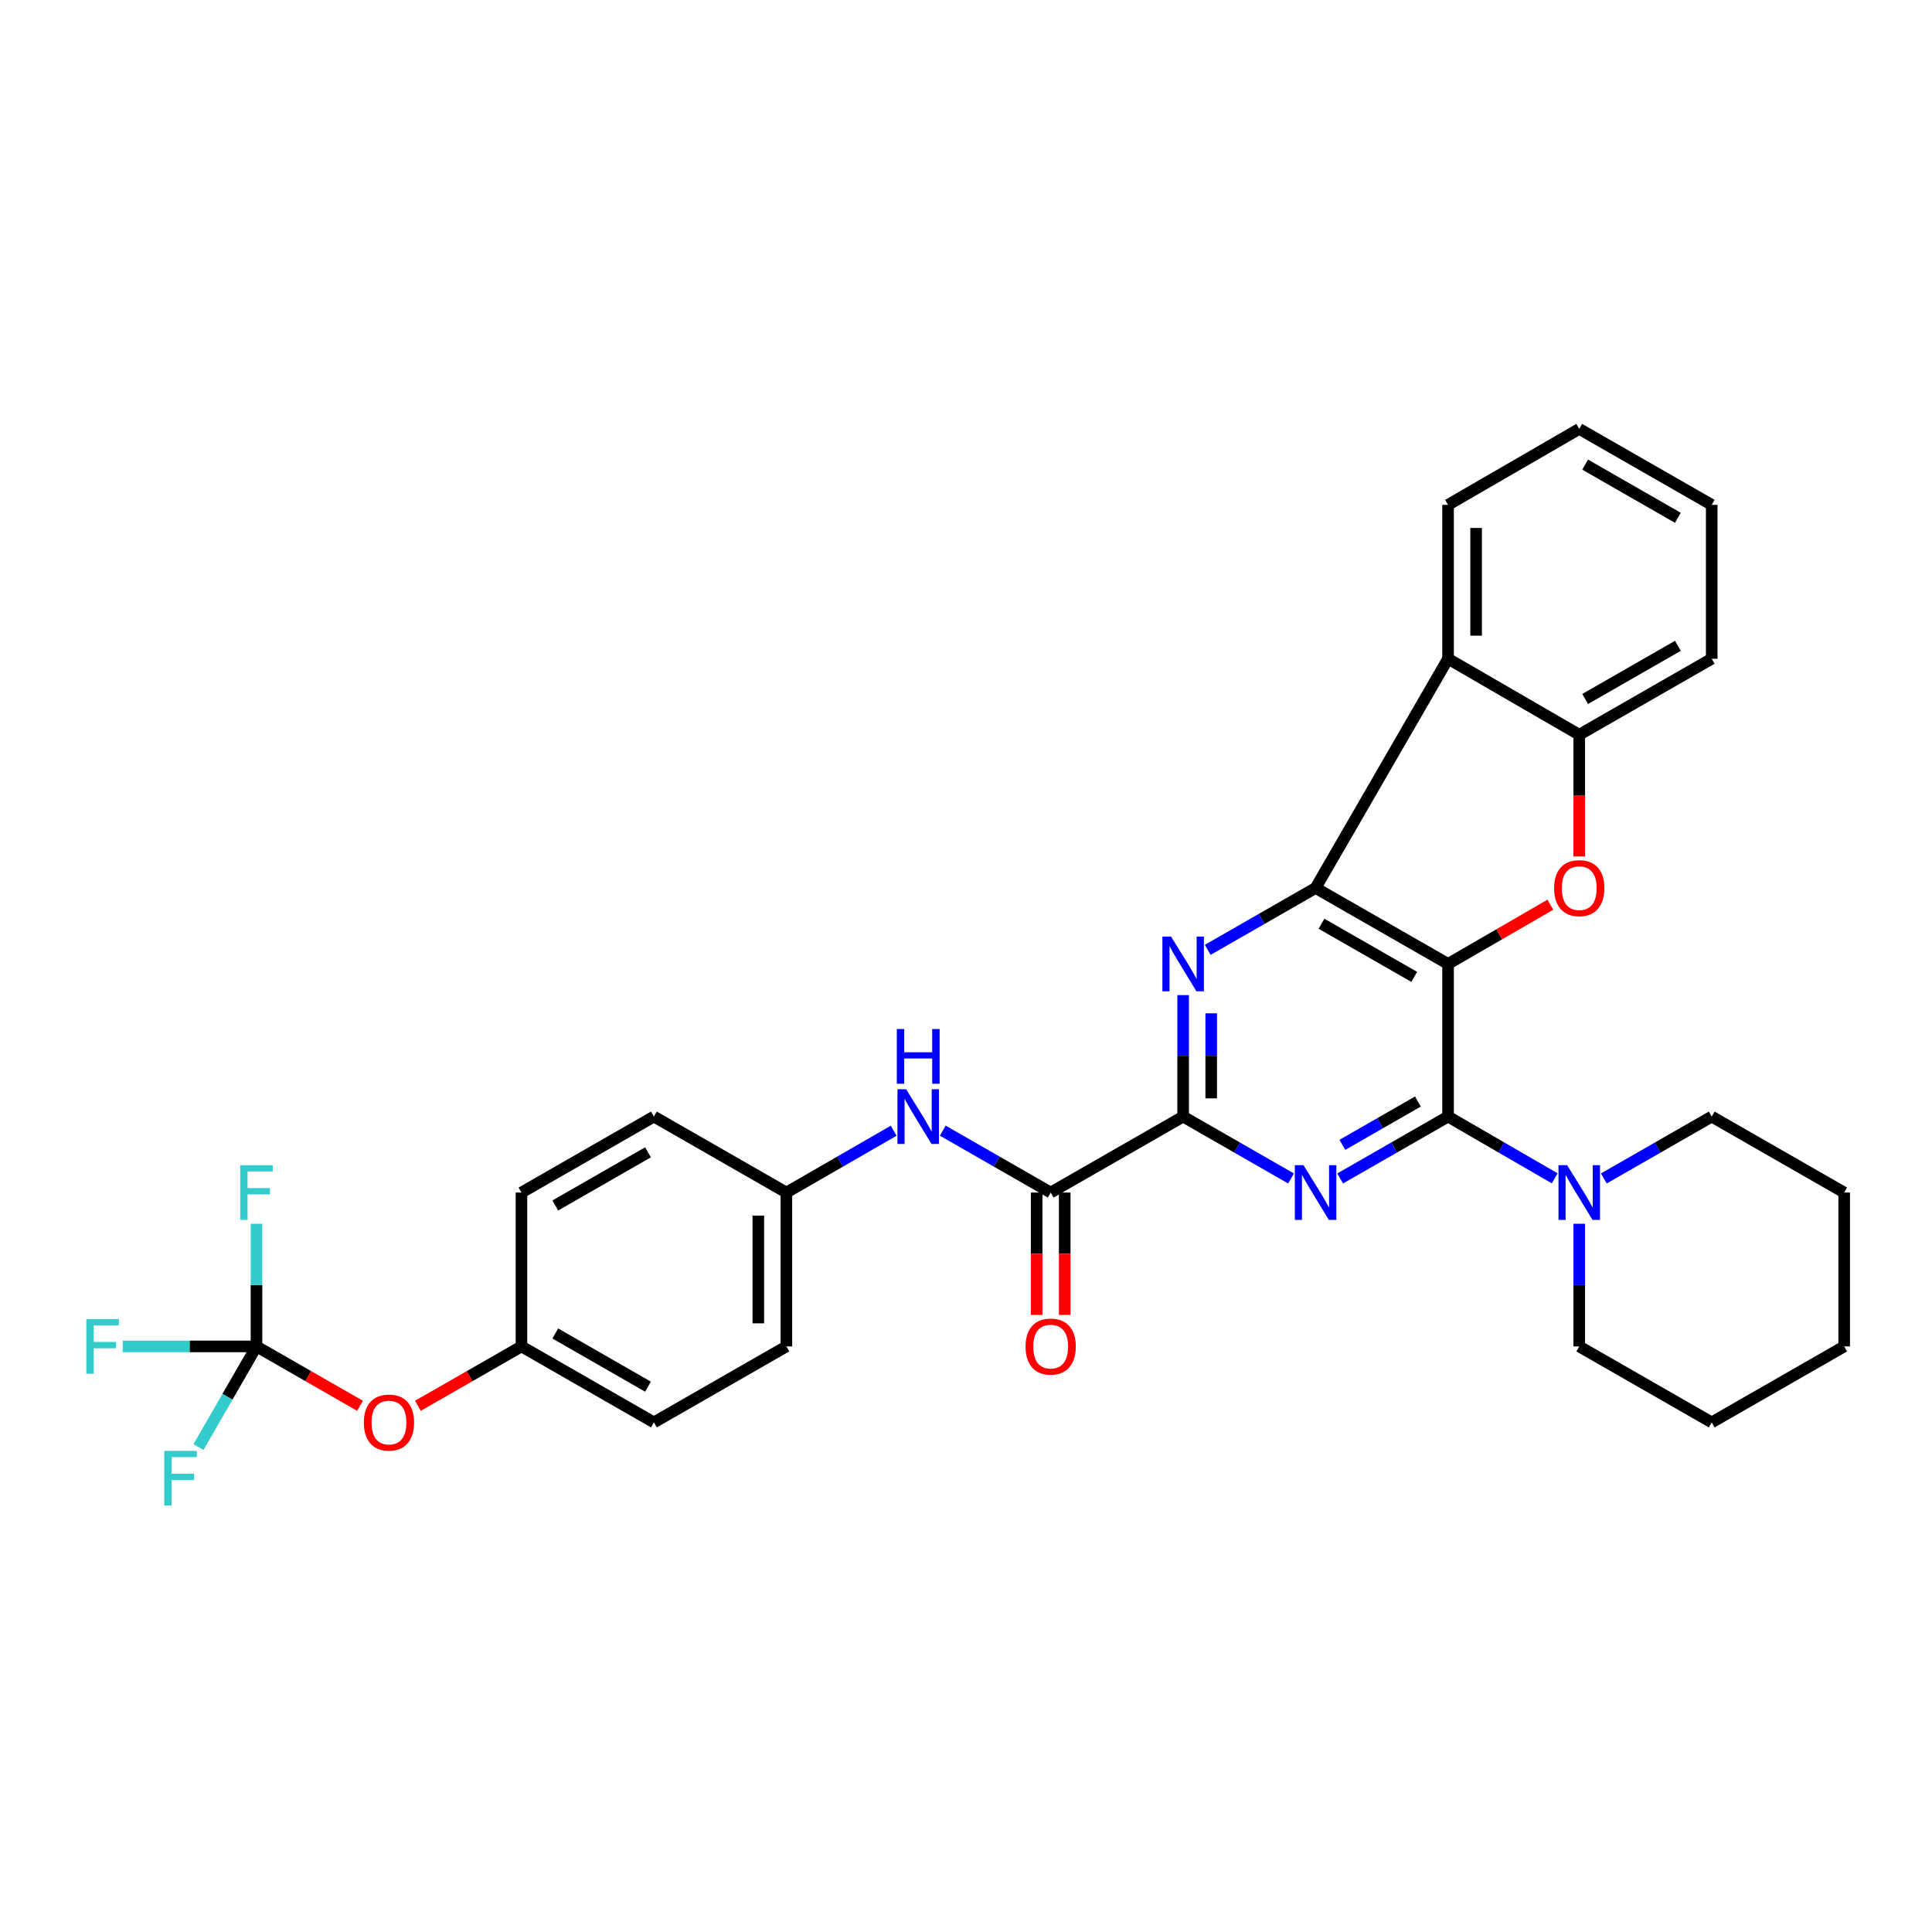 <?xml version='1.0' encoding='iso-8859-1'?>
<svg version='1.1' baseProfile='full'
              xmlns='http://www.w3.org/2000/svg'
                      xmlns:rdkit='http://www.rdkit.org/xml'
                      xmlns:xlink='http://www.w3.org/1999/xlink'
                  xml:space='preserve'
width='1000px' height='1000px' viewBox='0 0 1000 1000'>
<!-- END OF HEADER -->
<rect style='opacity:1.0;fill:#FFFFFF;stroke:none' width='1000' height='1000' x='0' y='0'> </rect>
<path class='bond-0' d='M 749.511,498.93 L 749.511,577.936' style='fill:none;fill-rule:evenodd;stroke:#000000;stroke-width:6px;stroke-linecap:butt;stroke-linejoin:miter;stroke-opacity:1' />
<path class='bond-1' d='M 749.511,498.93 L 680.945,459.62' style='fill:none;fill-rule:evenodd;stroke:#000000;stroke-width:6px;stroke-linecap:butt;stroke-linejoin:miter;stroke-opacity:1' />
<path class='bond-1' d='M 732.002,505.633 L 684.007,478.116' style='fill:none;fill-rule:evenodd;stroke:#000000;stroke-width:6px;stroke-linecap:butt;stroke-linejoin:miter;stroke-opacity:1' />
<path class='bond-5' d='M 749.511,498.93 L 775.982,483.606' style='fill:none;fill-rule:evenodd;stroke:#000000;stroke-width:6px;stroke-linecap:butt;stroke-linejoin:miter;stroke-opacity:1' />
<path class='bond-5' d='M 775.982,483.606 L 802.453,468.281' style='fill:none;fill-rule:evenodd;stroke:#FF0000;stroke-width:6px;stroke-linecap:butt;stroke-linejoin:miter;stroke-opacity:1' />
<path class='bond-2' d='M 749.511,577.936 L 721.586,593.952' style='fill:none;fill-rule:evenodd;stroke:#000000;stroke-width:6px;stroke-linecap:butt;stroke-linejoin:miter;stroke-opacity:1' />
<path class='bond-2' d='M 721.586,593.952 L 693.661,609.968' style='fill:none;fill-rule:evenodd;stroke:#0000FF;stroke-width:6px;stroke-linecap:butt;stroke-linejoin:miter;stroke-opacity:1' />
<path class='bond-2' d='M 733.908,570.142 L 714.36,581.354' style='fill:none;fill-rule:evenodd;stroke:#000000;stroke-width:6px;stroke-linecap:butt;stroke-linejoin:miter;stroke-opacity:1' />
<path class='bond-2' d='M 714.36,581.354 L 694.813,592.565' style='fill:none;fill-rule:evenodd;stroke:#0000FF;stroke-width:6px;stroke-linecap:butt;stroke-linejoin:miter;stroke-opacity:1' />
<path class='bond-9' d='M 749.511,577.936 L 777.112,593.92' style='fill:none;fill-rule:evenodd;stroke:#000000;stroke-width:6px;stroke-linecap:butt;stroke-linejoin:miter;stroke-opacity:1' />
<path class='bond-9' d='M 777.112,593.92 L 804.713,609.905' style='fill:none;fill-rule:evenodd;stroke:#0000FF;stroke-width:6px;stroke-linecap:butt;stroke-linejoin:miter;stroke-opacity:1' />
<path class='bond-3' d='M 680.945,459.62 L 653.028,475.629' style='fill:none;fill-rule:evenodd;stroke:#000000;stroke-width:6px;stroke-linecap:butt;stroke-linejoin:miter;stroke-opacity:1' />
<path class='bond-3' d='M 653.028,475.629 L 625.111,491.638' style='fill:none;fill-rule:evenodd;stroke:#0000FF;stroke-width:6px;stroke-linecap:butt;stroke-linejoin:miter;stroke-opacity:1' />
<path class='bond-6' d='M 680.945,459.62 L 749.511,340.966' style='fill:none;fill-rule:evenodd;stroke:#000000;stroke-width:6px;stroke-linecap:butt;stroke-linejoin:miter;stroke-opacity:1' />
<path class='bond-33' d='M 668.229,609.966 L 640.313,593.951' style='fill:none;fill-rule:evenodd;stroke:#0000FF;stroke-width:6px;stroke-linecap:butt;stroke-linejoin:miter;stroke-opacity:1' />
<path class='bond-33' d='M 640.313,593.951 L 612.396,577.936' style='fill:none;fill-rule:evenodd;stroke:#000000;stroke-width:6px;stroke-linecap:butt;stroke-linejoin:miter;stroke-opacity:1' />
<path class='bond-4' d='M 612.396,515.065 L 612.396,546.5' style='fill:none;fill-rule:evenodd;stroke:#0000FF;stroke-width:6px;stroke-linecap:butt;stroke-linejoin:miter;stroke-opacity:1' />
<path class='bond-4' d='M 612.396,546.5 L 612.396,577.936' style='fill:none;fill-rule:evenodd;stroke:#000000;stroke-width:6px;stroke-linecap:butt;stroke-linejoin:miter;stroke-opacity:1' />
<path class='bond-4' d='M 626.919,524.495 L 626.919,546.5' style='fill:none;fill-rule:evenodd;stroke:#0000FF;stroke-width:6px;stroke-linecap:butt;stroke-linejoin:miter;stroke-opacity:1' />
<path class='bond-4' d='M 626.919,546.5 L 626.919,568.505' style='fill:none;fill-rule:evenodd;stroke:#000000;stroke-width:6px;stroke-linecap:butt;stroke-linejoin:miter;stroke-opacity:1' />
<path class='bond-7' d='M 612.396,577.936 L 543.83,617.261' style='fill:none;fill-rule:evenodd;stroke:#000000;stroke-width:6px;stroke-linecap:butt;stroke-linejoin:miter;stroke-opacity:1' />
<path class='bond-8' d='M 817.414,443.317 L 817.414,411.804' style='fill:none;fill-rule:evenodd;stroke:#FF0000;stroke-width:6px;stroke-linecap:butt;stroke-linejoin:miter;stroke-opacity:1' />
<path class='bond-8' d='M 817.414,411.804 L 817.414,380.291' style='fill:none;fill-rule:evenodd;stroke:#000000;stroke-width:6px;stroke-linecap:butt;stroke-linejoin:miter;stroke-opacity:1' />
<path class='bond-19' d='M 749.511,340.966 L 749.511,261.314' style='fill:none;fill-rule:evenodd;stroke:#000000;stroke-width:6px;stroke-linecap:butt;stroke-linejoin:miter;stroke-opacity:1' />
<path class='bond-19' d='M 764.034,329.018 L 764.034,273.262' style='fill:none;fill-rule:evenodd;stroke:#000000;stroke-width:6px;stroke-linecap:butt;stroke-linejoin:miter;stroke-opacity:1' />
<path class='bond-32' d='M 749.511,340.966 L 817.414,380.291' style='fill:none;fill-rule:evenodd;stroke:#000000;stroke-width:6px;stroke-linecap:butt;stroke-linejoin:miter;stroke-opacity:1' />
<path class='bond-11' d='M 543.83,617.261 L 515.906,601.245' style='fill:none;fill-rule:evenodd;stroke:#000000;stroke-width:6px;stroke-linecap:butt;stroke-linejoin:miter;stroke-opacity:1' />
<path class='bond-11' d='M 515.906,601.245 L 487.981,585.229' style='fill:none;fill-rule:evenodd;stroke:#0000FF;stroke-width:6px;stroke-linecap:butt;stroke-linejoin:miter;stroke-opacity:1' />
<path class='bond-13' d='M 536.569,617.261 L 536.569,648.927' style='fill:none;fill-rule:evenodd;stroke:#000000;stroke-width:6px;stroke-linecap:butt;stroke-linejoin:miter;stroke-opacity:1' />
<path class='bond-13' d='M 536.569,648.927 L 536.569,680.593' style='fill:none;fill-rule:evenodd;stroke:#FF0000;stroke-width:6px;stroke-linecap:butt;stroke-linejoin:miter;stroke-opacity:1' />
<path class='bond-13' d='M 551.092,617.261 L 551.092,648.927' style='fill:none;fill-rule:evenodd;stroke:#000000;stroke-width:6px;stroke-linecap:butt;stroke-linejoin:miter;stroke-opacity:1' />
<path class='bond-13' d='M 551.092,648.927 L 551.092,680.593' style='fill:none;fill-rule:evenodd;stroke:#FF0000;stroke-width:6px;stroke-linecap:butt;stroke-linejoin:miter;stroke-opacity:1' />
<path class='bond-26' d='M 817.414,380.291 L 885.98,340.966' style='fill:none;fill-rule:evenodd;stroke:#000000;stroke-width:6px;stroke-linecap:butt;stroke-linejoin:miter;stroke-opacity:1' />
<path class='bond-26' d='M 820.474,361.794 L 868.47,334.267' style='fill:none;fill-rule:evenodd;stroke:#000000;stroke-width:6px;stroke-linecap:butt;stroke-linejoin:miter;stroke-opacity:1' />
<path class='bond-24' d='M 830.131,609.968 L 858.055,593.952' style='fill:none;fill-rule:evenodd;stroke:#0000FF;stroke-width:6px;stroke-linecap:butt;stroke-linejoin:miter;stroke-opacity:1' />
<path class='bond-24' d='M 858.055,593.952 L 885.98,577.936' style='fill:none;fill-rule:evenodd;stroke:#000000;stroke-width:6px;stroke-linecap:butt;stroke-linejoin:miter;stroke-opacity:1' />
<path class='bond-25' d='M 817.414,633.412 L 817.414,665.158' style='fill:none;fill-rule:evenodd;stroke:#0000FF;stroke-width:6px;stroke-linecap:butt;stroke-linejoin:miter;stroke-opacity:1' />
<path class='bond-25' d='M 817.414,665.158 L 817.414,696.905' style='fill:none;fill-rule:evenodd;stroke:#000000;stroke-width:6px;stroke-linecap:butt;stroke-linejoin:miter;stroke-opacity:1' />
<path class='bond-10' d='M 132.76,696.905 L 159.555,712.273' style='fill:none;fill-rule:evenodd;stroke:#000000;stroke-width:6px;stroke-linecap:butt;stroke-linejoin:miter;stroke-opacity:1' />
<path class='bond-10' d='M 159.555,712.273 L 186.349,727.641' style='fill:none;fill-rule:evenodd;stroke:#FF0000;stroke-width:6px;stroke-linecap:butt;stroke-linejoin:miter;stroke-opacity:1' />
<path class='bond-15' d='M 132.76,696.905 L 132.76,665.158' style='fill:none;fill-rule:evenodd;stroke:#000000;stroke-width:6px;stroke-linecap:butt;stroke-linejoin:miter;stroke-opacity:1' />
<path class='bond-15' d='M 132.76,665.158 L 132.76,633.412' style='fill:none;fill-rule:evenodd;stroke:#33CCCC;stroke-width:6px;stroke-linecap:butt;stroke-linejoin:miter;stroke-opacity:1' />
<path class='bond-16' d='M 132.76,696.905 L 98.14,696.905' style='fill:none;fill-rule:evenodd;stroke:#000000;stroke-width:6px;stroke-linecap:butt;stroke-linejoin:miter;stroke-opacity:1' />
<path class='bond-16' d='M 98.14,696.905 L 63.52,696.905' style='fill:none;fill-rule:evenodd;stroke:#33CCCC;stroke-width:6px;stroke-linecap:butt;stroke-linejoin:miter;stroke-opacity:1' />
<path class='bond-17' d='M 132.76,696.905 L 117.746,722.954' style='fill:none;fill-rule:evenodd;stroke:#000000;stroke-width:6px;stroke-linecap:butt;stroke-linejoin:miter;stroke-opacity:1' />
<path class='bond-17' d='M 117.746,722.954 L 102.731,749.002' style='fill:none;fill-rule:evenodd;stroke:#33CCCC;stroke-width:6px;stroke-linecap:butt;stroke-linejoin:miter;stroke-opacity:1' />
<path class='bond-14' d='M 462.556,585.261 L 434.797,601.261' style='fill:none;fill-rule:evenodd;stroke:#0000FF;stroke-width:6px;stroke-linecap:butt;stroke-linejoin:miter;stroke-opacity:1' />
<path class='bond-14' d='M 434.797,601.261 L 407.038,617.261' style='fill:none;fill-rule:evenodd;stroke:#000000;stroke-width:6px;stroke-linecap:butt;stroke-linejoin:miter;stroke-opacity:1' />
<path class='bond-12' d='M 216.302,727.642 L 243.105,712.274' style='fill:none;fill-rule:evenodd;stroke:#FF0000;stroke-width:6px;stroke-linecap:butt;stroke-linejoin:miter;stroke-opacity:1' />
<path class='bond-12' d='M 243.105,712.274 L 269.907,696.905' style='fill:none;fill-rule:evenodd;stroke:#000000;stroke-width:6px;stroke-linecap:butt;stroke-linejoin:miter;stroke-opacity:1' />
<path class='bond-20' d='M 407.038,617.261 L 338.457,577.936' style='fill:none;fill-rule:evenodd;stroke:#000000;stroke-width:6px;stroke-linecap:butt;stroke-linejoin:miter;stroke-opacity:1' />
<path class='bond-21' d='M 407.038,617.261 L 407.038,696.905' style='fill:none;fill-rule:evenodd;stroke:#000000;stroke-width:6px;stroke-linecap:butt;stroke-linejoin:miter;stroke-opacity:1' />
<path class='bond-21' d='M 392.515,629.208 L 392.515,684.958' style='fill:none;fill-rule:evenodd;stroke:#000000;stroke-width:6px;stroke-linecap:butt;stroke-linejoin:miter;stroke-opacity:1' />
<path class='bond-18' d='M 269.907,696.905 L 338.457,736.23' style='fill:none;fill-rule:evenodd;stroke:#000000;stroke-width:6px;stroke-linecap:butt;stroke-linejoin:miter;stroke-opacity:1' />
<path class='bond-18' d='M 287.416,690.206 L 335.401,717.734' style='fill:none;fill-rule:evenodd;stroke:#000000;stroke-width:6px;stroke-linecap:butt;stroke-linejoin:miter;stroke-opacity:1' />
<path class='bond-36' d='M 269.907,696.905 L 269.907,617.261' style='fill:none;fill-rule:evenodd;stroke:#000000;stroke-width:6px;stroke-linecap:butt;stroke-linejoin:miter;stroke-opacity:1' />
<path class='bond-27' d='M 749.511,261.314 L 817.414,221.997' style='fill:none;fill-rule:evenodd;stroke:#000000;stroke-width:6px;stroke-linecap:butt;stroke-linejoin:miter;stroke-opacity:1' />
<path class='bond-22' d='M 338.457,577.936 L 269.907,617.261' style='fill:none;fill-rule:evenodd;stroke:#000000;stroke-width:6px;stroke-linecap:butt;stroke-linejoin:miter;stroke-opacity:1' />
<path class='bond-22' d='M 335.401,596.432 L 287.416,623.96' style='fill:none;fill-rule:evenodd;stroke:#000000;stroke-width:6px;stroke-linecap:butt;stroke-linejoin:miter;stroke-opacity:1' />
<path class='bond-23' d='M 407.038,696.905 L 338.457,736.23' style='fill:none;fill-rule:evenodd;stroke:#000000;stroke-width:6px;stroke-linecap:butt;stroke-linejoin:miter;stroke-opacity:1' />
<path class='bond-29' d='M 885.98,577.936 L 954.545,617.261' style='fill:none;fill-rule:evenodd;stroke:#000000;stroke-width:6px;stroke-linecap:butt;stroke-linejoin:miter;stroke-opacity:1' />
<path class='bond-28' d='M 817.414,696.905 L 885.98,736.23' style='fill:none;fill-rule:evenodd;stroke:#000000;stroke-width:6px;stroke-linecap:butt;stroke-linejoin:miter;stroke-opacity:1' />
<path class='bond-30' d='M 885.98,340.966 L 885.98,261.314' style='fill:none;fill-rule:evenodd;stroke:#000000;stroke-width:6px;stroke-linecap:butt;stroke-linejoin:miter;stroke-opacity:1' />
<path class='bond-34' d='M 817.414,221.997 L 885.98,261.314' style='fill:none;fill-rule:evenodd;stroke:#000000;stroke-width:6px;stroke-linecap:butt;stroke-linejoin:miter;stroke-opacity:1' />
<path class='bond-34' d='M 820.475,240.493 L 868.471,268.016' style='fill:none;fill-rule:evenodd;stroke:#000000;stroke-width:6px;stroke-linecap:butt;stroke-linejoin:miter;stroke-opacity:1' />
<path class='bond-31' d='M 885.98,736.23 L 954.545,696.905' style='fill:none;fill-rule:evenodd;stroke:#000000;stroke-width:6px;stroke-linecap:butt;stroke-linejoin:miter;stroke-opacity:1' />
<path class='bond-35' d='M 954.545,617.261 L 954.545,696.905' style='fill:none;fill-rule:evenodd;stroke:#000000;stroke-width:6px;stroke-linecap:butt;stroke-linejoin:miter;stroke-opacity:1' />
<path  class='atom-3' d='M 674.685 603.101
L 683.965 618.101
Q 684.885 619.581, 686.365 622.261
Q 687.845 624.941, 687.925 625.101
L 687.925 603.101
L 691.685 603.101
L 691.685 631.421
L 687.805 631.421
L 677.845 615.021
Q 676.685 613.101, 675.445 610.901
Q 674.245 608.701, 673.885 608.021
L 673.885 631.421
L 670.205 631.421
L 670.205 603.101
L 674.685 603.101
' fill='#0000FF'/>
<path  class='atom-4' d='M 606.136 484.77
L 615.416 499.77
Q 616.336 501.25, 617.816 503.93
Q 619.296 506.61, 619.376 506.77
L 619.376 484.77
L 623.136 484.77
L 623.136 513.09
L 619.256 513.09
L 609.296 496.69
Q 608.136 494.77, 606.896 492.57
Q 605.696 490.37, 605.336 489.69
L 605.336 513.09
L 601.656 513.09
L 601.656 484.77
L 606.136 484.77
' fill='#0000FF'/>
<path  class='atom-6' d='M 804.414 459.7
Q 804.414 452.9, 807.774 449.1
Q 811.134 445.3, 817.414 445.3
Q 823.694 445.3, 827.054 449.1
Q 830.414 452.9, 830.414 459.7
Q 830.414 466.58, 827.014 470.5
Q 823.614 474.38, 817.414 474.38
Q 811.174 474.38, 807.774 470.5
Q 804.414 466.62, 804.414 459.7
M 817.414 471.18
Q 821.734 471.18, 824.054 468.3
Q 826.414 465.38, 826.414 459.7
Q 826.414 454.14, 824.054 451.34
Q 821.734 448.5, 817.414 448.5
Q 813.094 448.5, 810.734 451.3
Q 808.414 454.1, 808.414 459.7
Q 808.414 465.42, 810.734 468.3
Q 813.094 471.18, 817.414 471.18
' fill='#FF0000'/>
<path  class='atom-10' d='M 811.154 603.101
L 820.434 618.101
Q 821.354 619.581, 822.834 622.261
Q 824.314 624.941, 824.394 625.101
L 824.394 603.101
L 828.154 603.101
L 828.154 631.421
L 824.274 631.421
L 814.314 615.021
Q 813.154 613.101, 811.914 610.901
Q 810.714 608.701, 810.354 608.021
L 810.354 631.421
L 806.674 631.421
L 806.674 603.101
L 811.154 603.101
' fill='#0000FF'/>
<path  class='atom-12' d='M 469.005 563.776
L 478.285 578.776
Q 479.205 580.256, 480.685 582.936
Q 482.165 585.616, 482.245 585.776
L 482.245 563.776
L 486.005 563.776
L 486.005 592.096
L 482.125 592.096
L 472.165 575.696
Q 471.005 573.776, 469.765 571.576
Q 468.565 569.376, 468.205 568.696
L 468.205 592.096
L 464.525 592.096
L 464.525 563.776
L 469.005 563.776
' fill='#0000FF'/>
<path  class='atom-12' d='M 464.185 532.624
L 468.025 532.624
L 468.025 544.664
L 482.505 544.664
L 482.505 532.624
L 486.345 532.624
L 486.345 560.944
L 482.505 560.944
L 482.505 547.864
L 468.025 547.864
L 468.025 560.944
L 464.185 560.944
L 464.185 532.624
' fill='#0000FF'/>
<path  class='atom-13' d='M 188.326 736.31
Q 188.326 729.51, 191.686 725.71
Q 195.046 721.91, 201.326 721.91
Q 207.606 721.91, 210.966 725.71
Q 214.326 729.51, 214.326 736.31
Q 214.326 743.19, 210.926 747.11
Q 207.526 750.99, 201.326 750.99
Q 195.086 750.99, 191.686 747.11
Q 188.326 743.23, 188.326 736.31
M 201.326 747.79
Q 205.646 747.79, 207.966 744.91
Q 210.326 741.99, 210.326 736.31
Q 210.326 730.75, 207.966 727.95
Q 205.646 725.11, 201.326 725.11
Q 197.006 725.11, 194.646 727.91
Q 192.326 730.71, 192.326 736.31
Q 192.326 742.03, 194.646 744.91
Q 197.006 747.79, 201.326 747.79
' fill='#FF0000'/>
<path  class='atom-14' d='M 530.83 696.985
Q 530.83 690.185, 534.19 686.385
Q 537.55 682.585, 543.83 682.585
Q 550.11 682.585, 553.47 686.385
Q 556.83 690.185, 556.83 696.985
Q 556.83 703.865, 553.43 707.785
Q 550.03 711.665, 543.83 711.665
Q 537.59 711.665, 534.19 707.785
Q 530.83 703.905, 530.83 696.985
M 543.83 708.465
Q 548.15 708.465, 550.47 705.585
Q 552.83 702.665, 552.83 696.985
Q 552.83 691.425, 550.47 688.625
Q 548.15 685.785, 543.83 685.785
Q 539.51 685.785, 537.15 688.585
Q 534.83 691.385, 534.83 696.985
Q 534.83 702.705, 537.15 705.585
Q 539.51 708.465, 543.83 708.465
' fill='#FF0000'/>
<path  class='atom-16' d='M 124.34 603.101
L 141.18 603.101
L 141.18 606.341
L 128.14 606.341
L 128.14 614.941
L 139.74 614.941
L 139.74 618.221
L 128.14 618.221
L 128.14 631.421
L 124.34 631.421
L 124.34 603.101
' fill='#33CCCC'/>
<path  class='atom-17' d='M 44.689 682.745
L 61.529 682.745
L 61.529 685.985
L 48.489 685.985
L 48.489 694.585
L 60.089 694.585
L 60.089 697.865
L 48.489 697.865
L 48.489 711.065
L 44.689 711.065
L 44.689 682.745
' fill='#33CCCC'/>
<path  class='atom-18' d='M 85.014 750.971
L 101.855 750.971
L 101.855 754.211
L 88.814 754.211
L 88.814 762.811
L 100.415 762.811
L 100.415 766.091
L 88.814 766.091
L 88.814 779.291
L 85.014 779.291
L 85.014 750.971
' fill='#33CCCC'/>
</svg>
